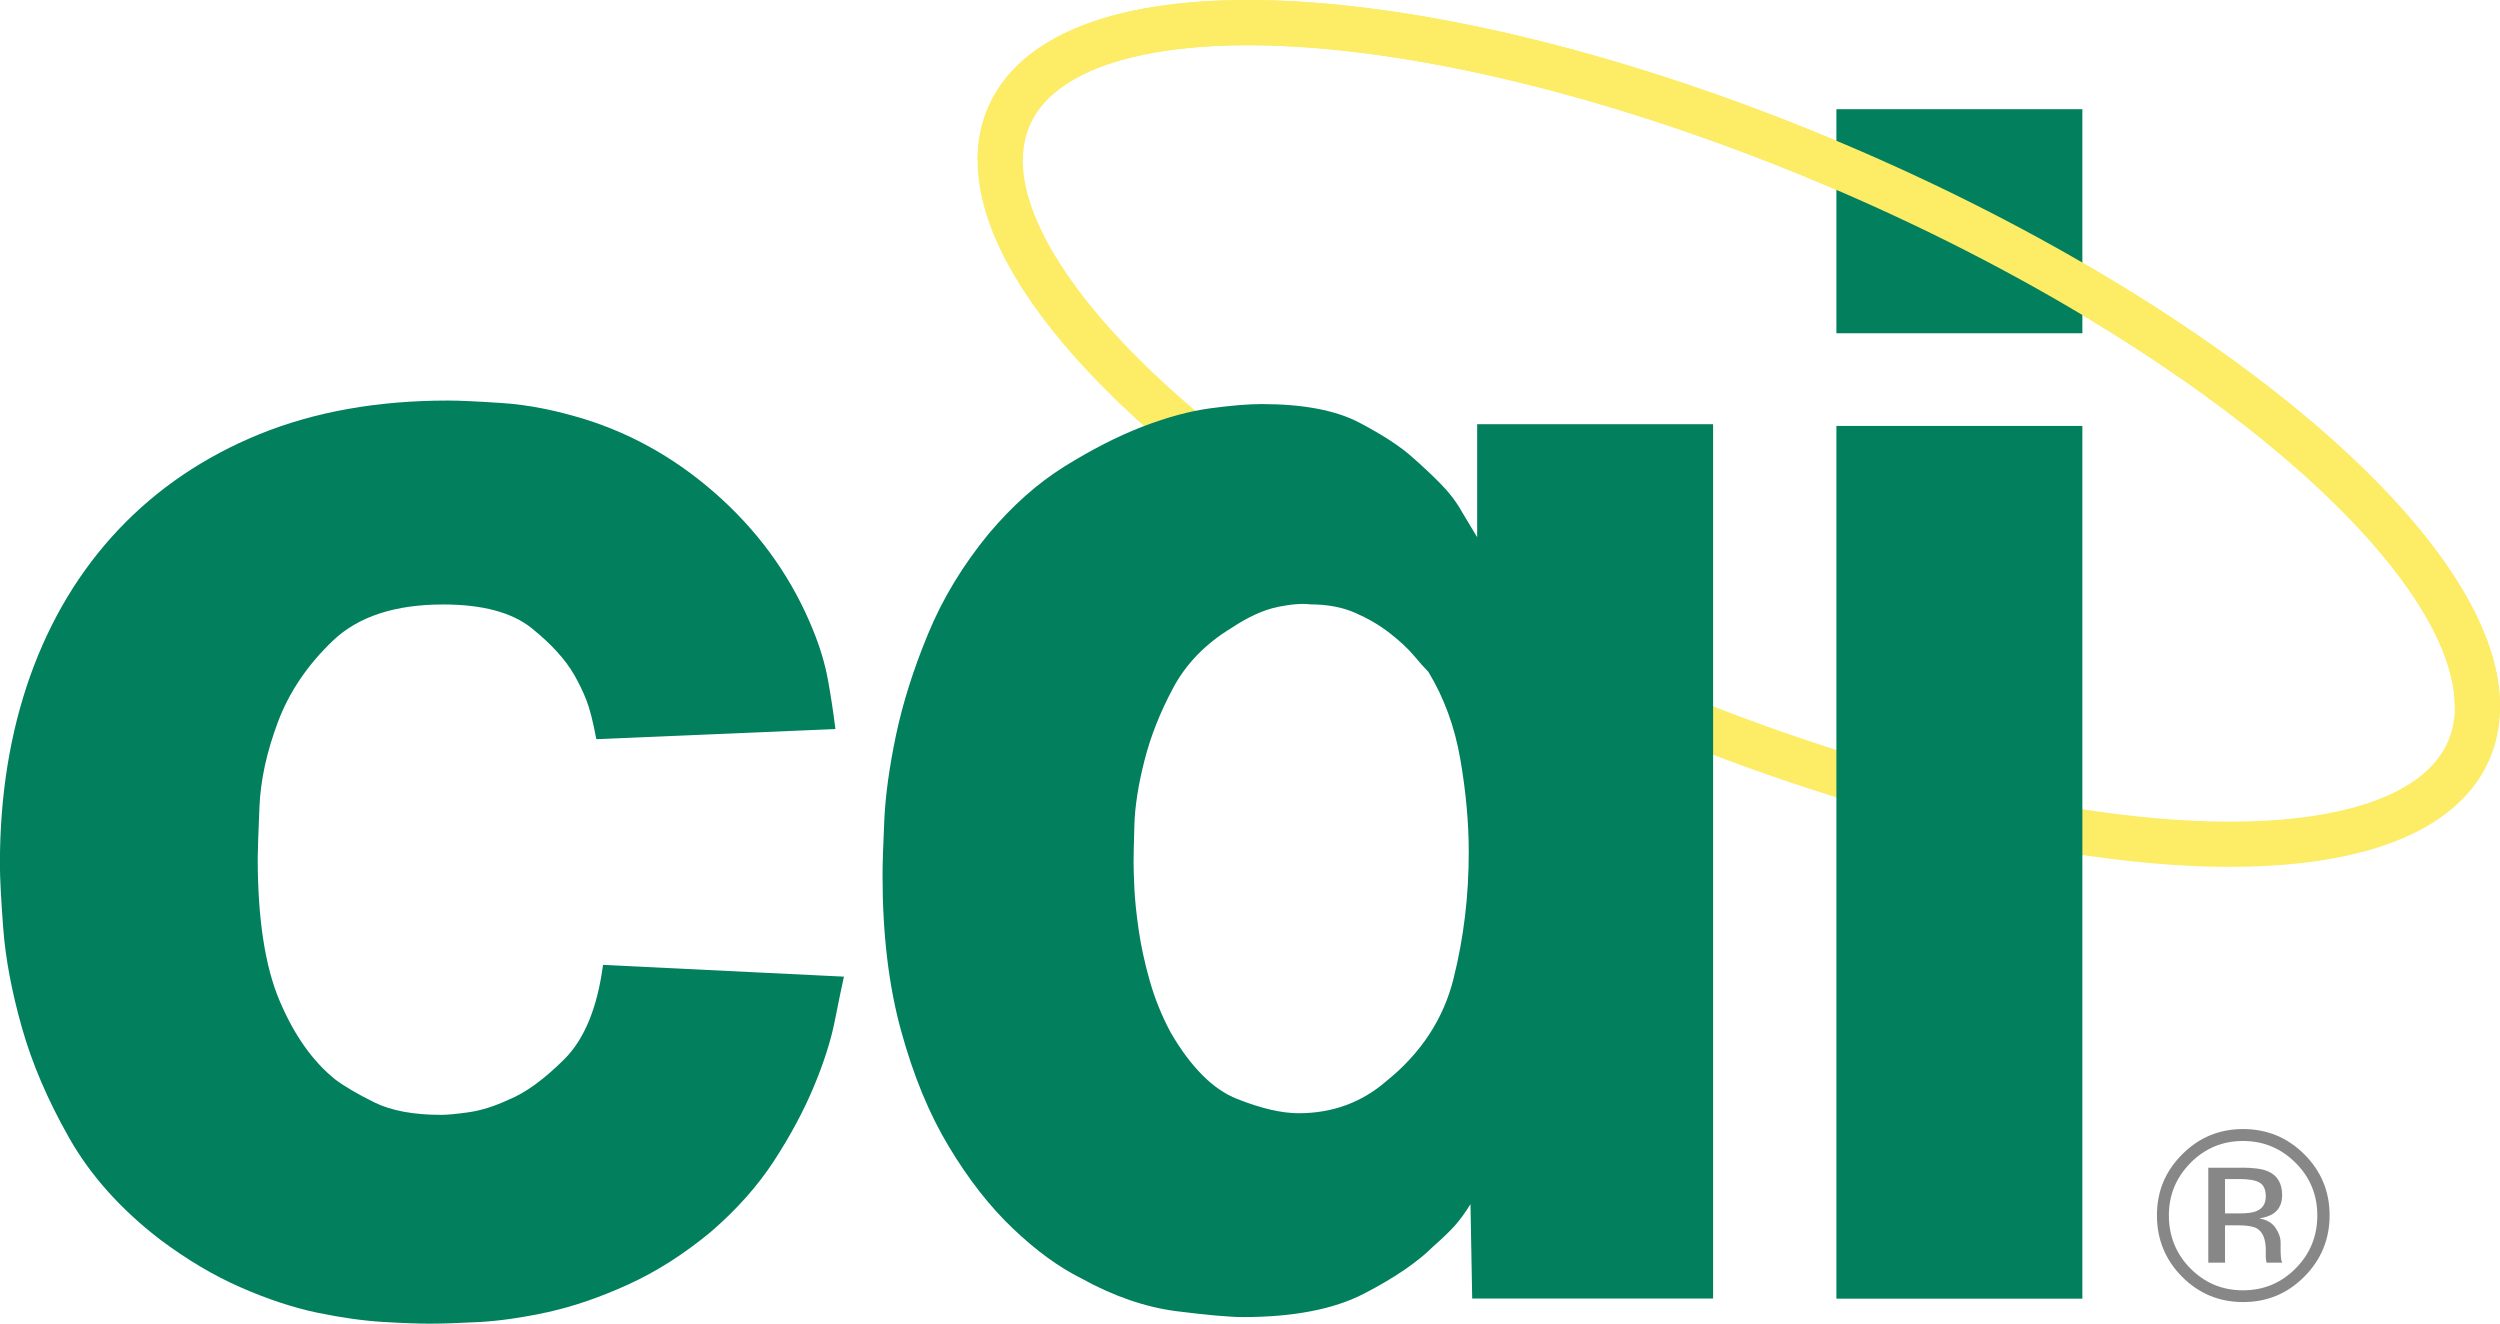 <svg xmlns="http://www.w3.org/2000/svg" viewBox="0 0 276.56 146.45"><defs><style>.d{fill:#02805e;}.e{fill:#878787;}.f{fill:none;stroke:#fcec66;stroke-miterlimit:10;stroke-width:5px;}</style></defs><g id="a"></g><g id="b"><g id="c"><ellipse class="f" cx="192.35" cy="47.94" rx="31.51" ry="88.03" transform="translate(71.75 205.27) rotate(-66.52)"></ellipse><path class="d" d="M65.97,81.78c-.37-1.99-.75-3.45-1.12-4.38s-.81-1.83-1.3-2.7c-1-1.74-2.58-3.48-4.75-5.22-2.18-1.74-5.44-2.61-9.78-2.61-5.34,0-9.41,1.34-12.21,4.02s-4.82,5.67-6.06,8.97c-1.24,3.3-1.93,6.45-2.05,9.44-.12,2.99-.19,4.86-.19,5.61,0,6.73,.81,12,2.42,15.8,1.61,3.8,3.66,6.7,6.15,8.7,.99,.75,2.42,1.59,4.29,2.52,1.86,.93,4.35,1.4,7.45,1.4,.62,0,1.61-.09,2.98-.28,1.37-.19,2.86-.65,4.47-1.4,1.86-.75,3.91-2.24,6.15-4.47s3.66-5.71,4.29-10.44l26.65,1.3c-.25,1.12-.59,2.77-1.02,4.94-.44,2.18-1.21,4.6-2.33,7.27-1.12,2.67-2.58,5.39-4.38,8.16-1.8,2.77-4.13,5.39-6.99,7.86-2.98,2.47-6.03,4.41-9.13,5.82-3.11,1.42-6.06,2.43-8.85,3.05-2.8,.61-5.34,.98-7.64,1.11-2.3,.12-4.13,.18-5.5,.18-1.24,0-2.95-.06-5.13-.19-2.18-.13-4.6-.47-7.27-1.02-2.67-.56-5.5-1.49-8.48-2.8-2.98-1.3-5.96-3.07-8.95-5.31-4.35-3.35-7.71-7.11-10.06-11.27-2.36-4.16-4.1-8.23-5.22-12.21-1.12-3.97-1.8-7.61-2.05-10.9-.25-3.29-.37-5.68-.37-7.17,0-7.58,1.12-14.5,3.35-20.78,2.24-6.27,5.5-11.68,9.78-16.21,4.29-4.53,9.47-8.04,15.56-10.53,6.09-2.48,13.05-3.73,20.87-3.73,1.24,0,3.26,.09,6.06,.28,2.8,.19,5.81,.78,9.04,1.77,5.59,1.74,10.65,4.69,15.19,8.85,4.53,4.16,7.92,9.04,10.16,14.63,.75,1.86,1.27,3.63,1.58,5.31,.31,1.68,.59,3.51,.84,5.5l-26.46,1.12Z"></path><path class="d" d="M163.42,46.93h26.09v96.72h-26.65l-.19-10.44c-.62,1-1.21,1.8-1.77,2.42-.56,.62-1.34,1.37-2.33,2.24-1.74,1.74-4.29,3.48-7.64,5.22-3.35,1.74-7.83,2.61-13.42,2.61-1.49,0-3.95-.22-7.36-.65-3.42-.44-6.93-1.64-10.53-3.63-2.49-1.24-5-3.07-7.55-5.5-2.55-2.42-4.91-5.43-7.08-9.04-2.18-3.6-3.95-7.89-5.31-12.86-1.37-4.97-2.05-10.68-2.05-17.14,0-1.24,.06-3.26,.19-6.06,.12-2.8,.56-5.96,1.3-9.5,.75-3.54,1.92-7.27,3.54-11.18,1.61-3.91,3.85-7.61,6.71-11.09,2.61-3.1,5.4-5.59,8.39-7.45s5.84-3.32,8.57-4.38c2.73-1.05,5.25-1.74,7.55-2.05,2.3-.31,4.19-.47,5.68-.47,4.59,0,8.2,.68,10.81,2.05,2.61,1.37,4.6,2.67,5.96,3.91,.99,.87,1.99,1.8,2.98,2.8,.99,1,1.8,2.05,2.42,3.17l1.68,2.8v-12.49Zm-22.08,20.22c-1.56,.31-3.26,1.09-5.13,2.33-2.86,1.74-5,3.95-6.43,6.62-1.43,2.67-2.49,5.34-3.17,8.01-.68,2.67-1.06,5.06-1.12,7.17-.06,2.11-.09,3.48-.09,4.1s.03,1.58,.09,2.89c.06,1.3,.22,2.83,.47,4.57,.25,1.74,.65,3.6,1.21,5.59,.56,1.99,1.33,3.91,2.33,5.78,2.24,3.85,4.69,6.31,7.36,7.36,2.67,1.06,4.94,1.58,6.8,1.58,3.73,0,6.96-1.18,9.69-3.54,3.85-3.1,6.34-6.9,7.45-11.37,1.12-4.47,1.68-9.13,1.68-13.98,0-3.23-.31-6.65-.93-10.25-.62-3.6-1.8-6.83-3.54-9.69-.37-.37-.9-.96-1.58-1.77-.68-.81-1.58-1.64-2.7-2.52-1.12-.87-2.39-1.61-3.82-2.24-1.43-.62-3.08-.93-4.94-.93-.87-.12-2.08-.03-3.63,.28Z"></path><path class="d" d="M230.36,36.87h-27.21V12.08h27.21v24.79Zm0,106.79h-27.21V47.12h27.21v96.54Z"></path><path class="f" d="M110.64,17.7c.04-18.73,36.66-20.37,81.79-3.67,45.13,16.7,81.67,45.43,81.63,64.16"></path><path class="e" d="M254.91,141.23c-1.87,1.88-4.12,2.81-6.77,2.81s-4.9-.94-6.76-2.81c-1.85-1.87-2.77-4.13-2.77-6.79s.93-4.88,2.8-6.75,4.1-2.79,6.73-2.79,4.91,.93,6.77,2.79,2.8,4.11,2.8,6.75-.93,4.91-2.8,6.79Zm-12.58-12.59c-1.6,1.61-2.4,3.55-2.4,5.82s.79,4.25,2.38,5.86c1.6,1.61,3.54,2.42,5.82,2.42s4.22-.81,5.82-2.42,2.4-3.57,2.4-5.86-.8-4.22-2.4-5.82c-1.61-1.61-3.55-2.42-5.82-2.42s-4.2,.81-5.81,2.42Zm5.63,.53c1.3,0,2.26,.13,2.87,.38,1.09,.45,1.63,1.34,1.63,2.66,0,.94-.34,1.63-1.02,2.07-.36,.23-.87,.4-1.52,.51,.82,.13,1.42,.47,1.8,1.03,.38,.56,.57,1.1,.57,1.63v.77c0,.24,0,.5,.03,.78s.05,.46,.09,.55l.07,.13h-1.73l-.03-.1s-.02-.07-.03-.12l-.04-.34v-.83c0-1.21-.33-2.01-.99-2.4-.39-.22-1.08-.34-2.06-.34h-1.46v4.13h-1.85v-10.5h3.67Zm2,1.65c-.47-.26-1.21-.39-2.24-.39h-1.58v3.8h1.67c.78,0,1.37-.08,1.76-.23,.72-.29,1.08-.83,1.08-1.64,0-.76-.23-1.28-.7-1.54Z"></path></g></g></svg>